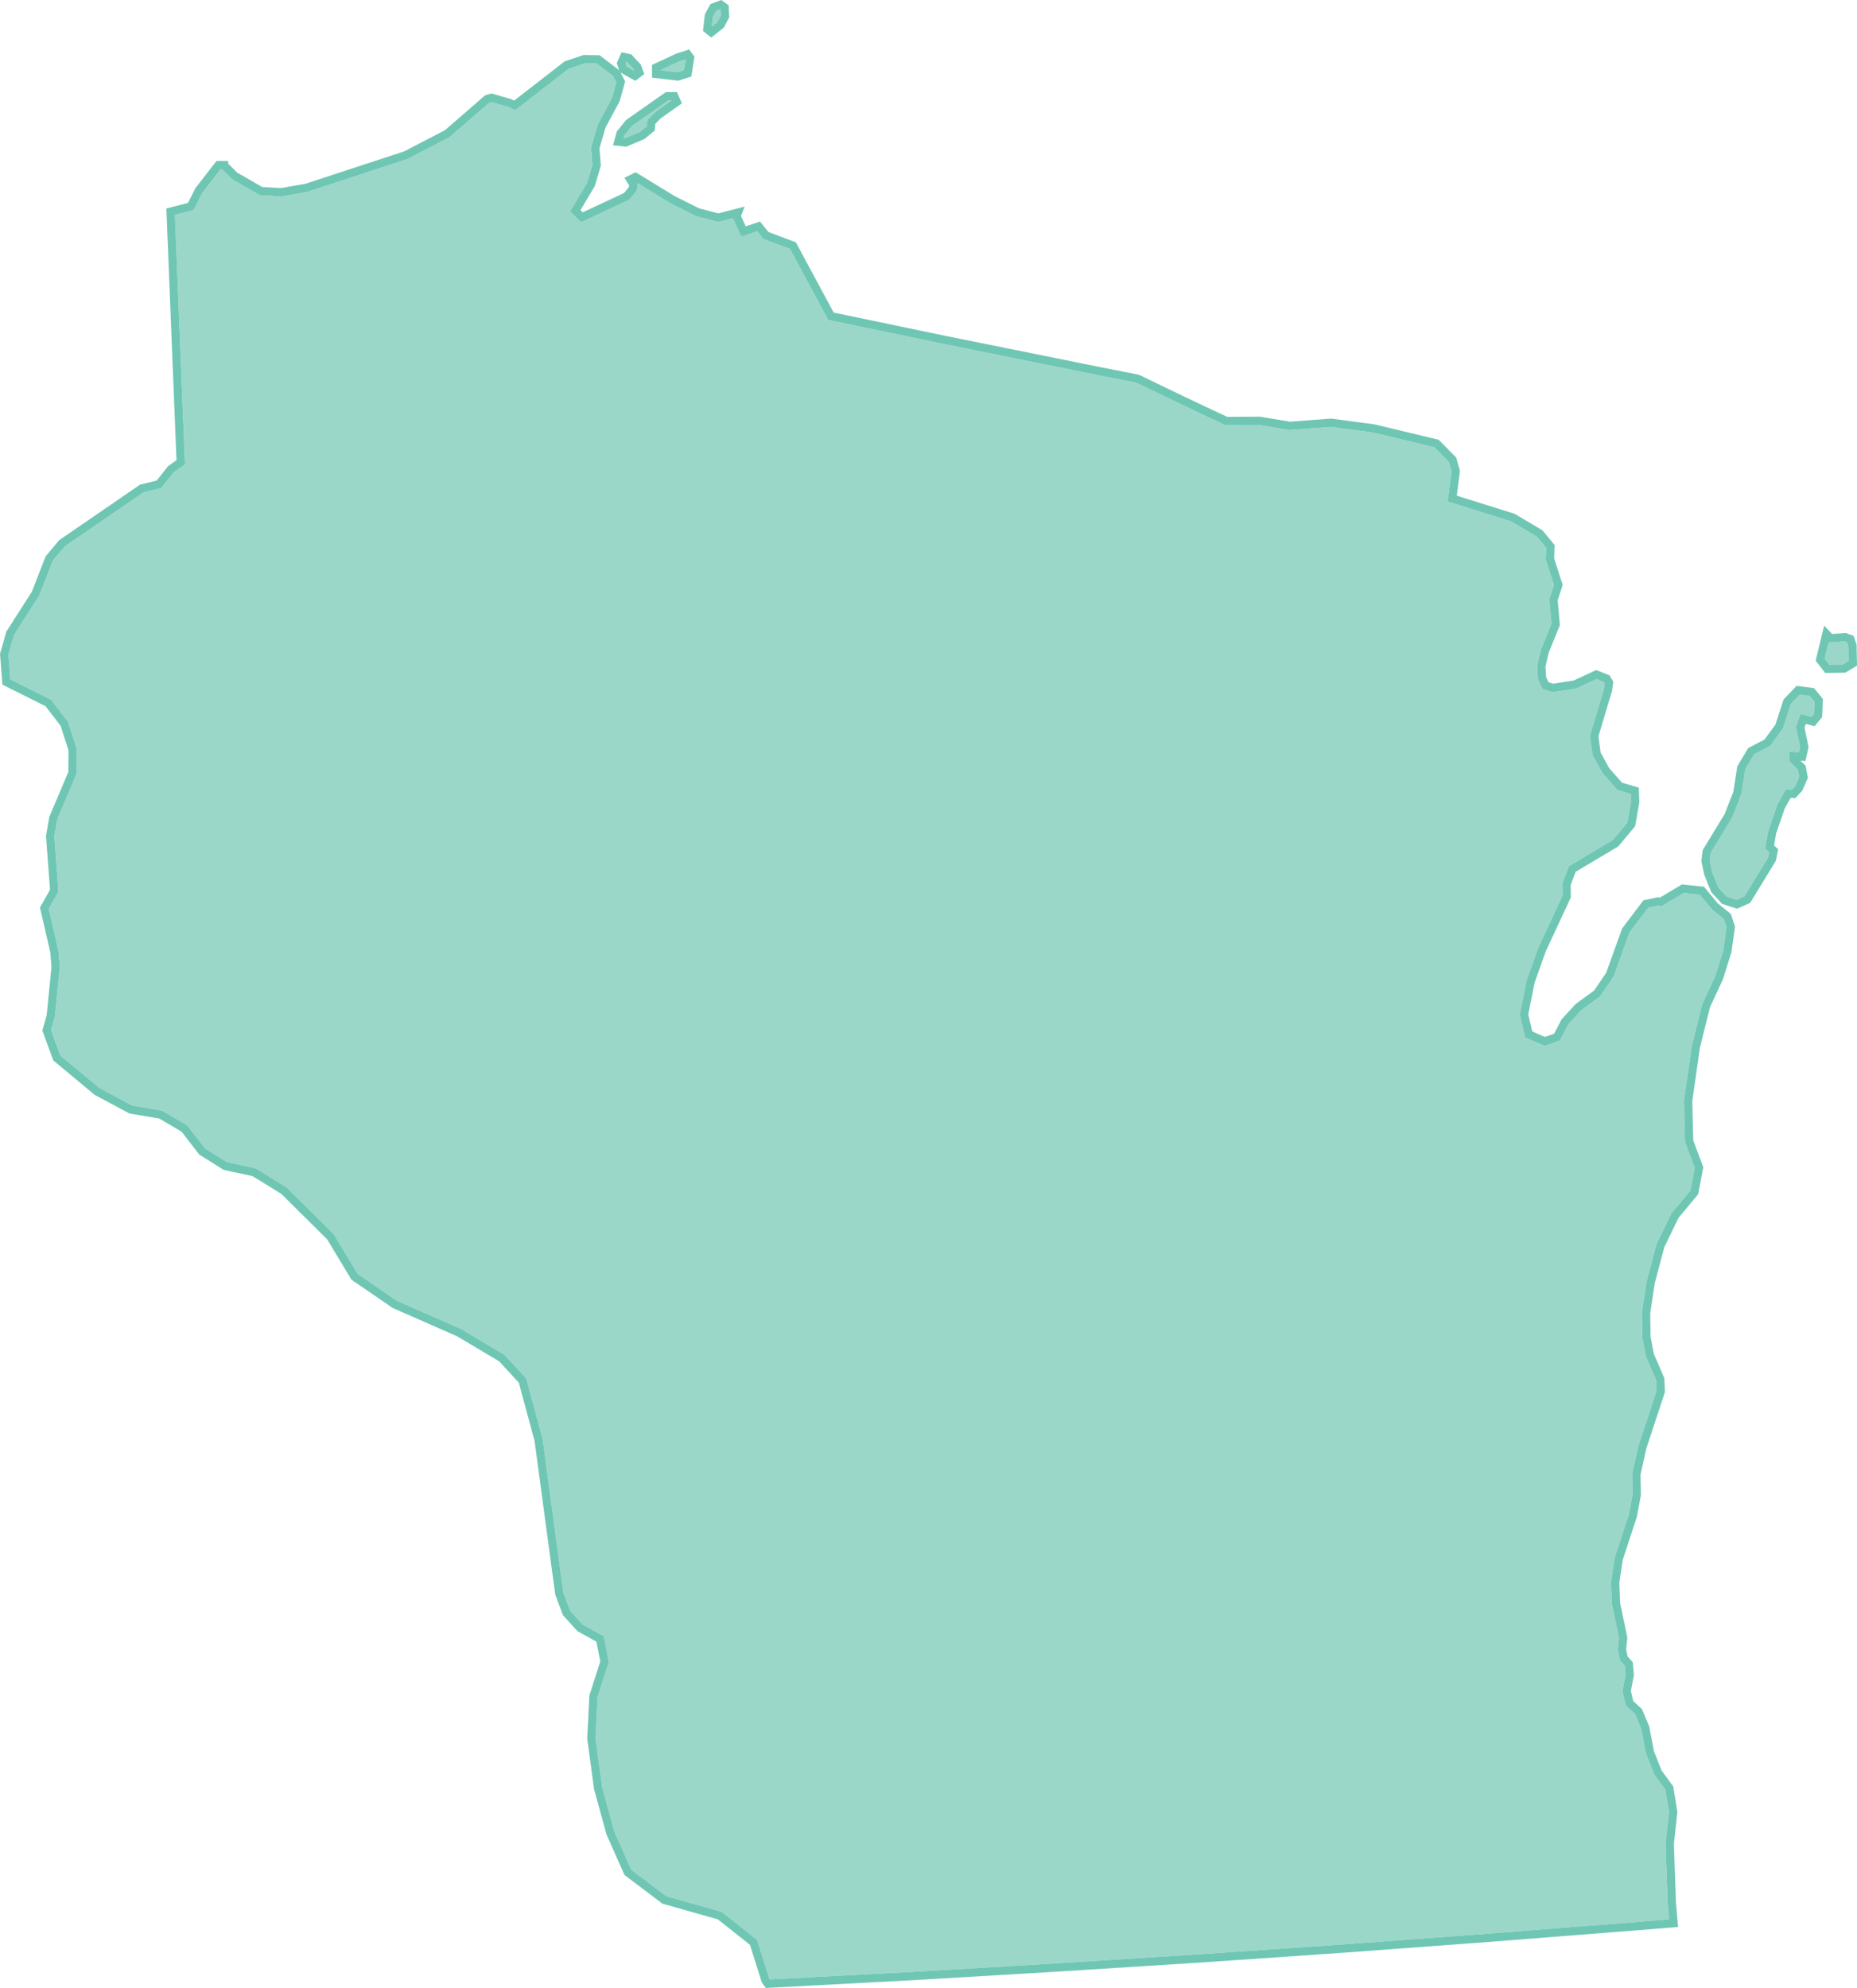 <svg xmlns="http://www.w3.org/2000/svg" id="uuid-d8151cad-3dfb-4147-a8e6-e7a34abc53bf" viewBox="0 0 2227.16 2383.91"><defs><style>.uuid-9c55954e-804d-406a-b03a-bf01c8dde496{opacity:.7;}.uuid-9c55954e-804d-406a-b03a-bf01c8dde496,.uuid-6646798f-4783-4bb8-aabe-dda4f6035134,.uuid-e2aad0a0-f4b6-43e6-bd07-a230657e606f{stroke-width:0px;}.uuid-9c55954e-804d-406a-b03a-bf01c8dde496,.uuid-e2aad0a0-f4b6-43e6-bd07-a230657e606f{fill:#6fc7b3;}.uuid-6646798f-4783-4bb8-aabe-dda4f6035134{fill:none;}</style></defs><polygon class="uuid-6646798f-4783-4bb8-aabe-dda4f6035134" points="864.48 18.46 864.18 11.7 863.6 11.26 859.07 12.93 855.09 20.2 853.77 31.69 860.25 26.56 864.48 18.46"></polygon><path class="uuid-e2aad0a0-f4b6-43e6-bd07-a230657e606f" d="M2226.62,772.66l-3.61-10.18-9.51-3.52-16.18,1.29-9.56-10.01-10.16,41.92,11.35,14.82,24.09-.28,14.12-8.47-.54-25.57ZM2210.22,796.73l-16.38.19-5.4-7.05,4.73-19.49.2.22,18.73-1.5,3.05,1.13,1.5,4.25.39,18.16-6.82,4.09Z"></path><polygon class="uuid-9c55954e-804d-406a-b03a-bf01c8dde496" points="2215.15 770.23 2212.1 769.1 2193.37 770.6 2193.17 770.38 2188.44 789.87 2193.84 796.92 2210.22 796.73 2217.04 792.64 2216.65 774.48 2215.15 770.23"></polygon><path class="uuid-e2aad0a0-f4b6-43e6-bd07-a230657e606f" d="M2154.61,822.5l-15.55,16.38-9.64,29.87-13.26,18.17-19.53,10.12-13.09,22.07-4.72,30.43-10.34,26.53-25.83,42.43-.56.91-1.63,13.07,3.52,16.61,8.42,20.79,12.9,13.96,17.95,5.89,15.75-7,30.81-50.47,2.84-13.89-4.96-4.49,2.49-14.57,10.42-30.13,6.9-12.3,5.75.2,8.19-8.81,6.77-15.44-2.66-14.43-6.18-6.19,5.95.41,3.74-16.64-4.83-23.45,1.53-4.49,10.42,2.86,9.21-10.98.83-21.74-10.59-13.02-21.02-2.66ZM2175.53,856.12l-2.89,3.44-13.31-3.66-5.45,15.98,4.95,24.01-1.39,6.17-11.29-.77v11.84l10.13,10.13,1.54,8.37-4.86,11.08-3.92,4.22-7.28-.26-10.31,18.4-10.99,31.75-3.55,20.79,4.8,4.35-1.34,6.58-28.28,46.32-9.38,4.16-11.83-3.88-9.9-10.7-7.4-18.29-2.99-14.1,1.16-9.27,25.5-41.89.23-.37,11.06-28.37,4.59-29.6,10.64-17.94,19.08-9.89,15.59-21.37,9.44-29.23,10.5-11.07,12.02,1.53,5.69,6.99-.56,14.55Z"></path><polygon class="uuid-9c55954e-804d-406a-b03a-bf01c8dde496" points="2158.38 833.05 2147.88 844.12 2138.44 873.35 2122.85 894.72 2103.77 904.61 2093.13 922.55 2088.54 952.15 2077.48 980.52 2077.25 980.89 2051.75 1022.78 2050.59 1032.05 2053.58 1046.15 2060.98 1064.44 2070.88 1075.14 2082.71 1079.02 2092.09 1074.86 2120.37 1028.54 2121.71 1021.96 2116.91 1017.61 2120.46 996.82 2131.45 965.07 2141.76 946.67 2149.04 946.93 2152.96 942.71 2157.82 931.63 2156.28 923.26 2146.15 913.13 2146.15 901.29 2157.44 902.06 2158.83 895.89 2153.88 871.88 2159.33 855.9 2172.64 859.56 2175.53 856.12 2176.09 841.57 2170.4 834.58 2158.38 833.05"></polygon><path class="uuid-e2aad0a0-f4b6-43e6-bd07-a230657e606f" d="M2060,1083.14l-16.35-19.82-26.49-2.7-26.48,15.8-3.1-.37-16.58,3.6-25.54,33.72-19.12,53.16-14.51,21.33-22.03,16.06-16.83,18.3-9.16,17.44-10.95,3.83-15.21-6.6-4.76-20.46,7.62-38.12,13.53-37.83,29.93-64.34-.24-14.85,6.03-15.85,50.38-30.05.73-.44,20.25-24.25,4.97-28.58-.61-17.61-20.22-5.97-15.42-17.57-10.22-18.7-2.54-19.41,16.33-54.5,1.44-10.97-4.56-7.6-15.9-6.3-26.9,12.48-24.67,3.89-5.64-1.78-2.85-6.01-.82-12.51,3.71-16.35,13.56-33.54-2.58-29.95,6.01-18.26-10.24-31.66.5-16.13-14.55-17.72-33.36-19.82-69.38-21.73,3.79-29.9-4.59-15.94-20.97-21.23-77-18.48-51.97-6.91-49.46,3.72-35.89-6.02-39.32.22-25.71-12.07-26.49-12.55-53.62-25.87-46.67-9.19-184.22-37.21-135.2-28.14-45.39-84.29-32.81-12.27-10.17-12.58-17.17,5.73-5.63-12.37,4.39-11.3-31.67,8.15-22.9-6.05-29.13-14.56-47.08-28.79-13.41,6.7,5.64,9.18-.26,1.94-5.83,7.11-49.54,23.16-2.68-2.68,17.18-28.85,7.18-24.52-1.63-20.7,7.28-24.91,17-31.67,6.48-23.59-5.41-10.58,17.74,9.89,10.63-8.21-4.17-11.37-11.28-12.11-11.82-2.62-5.66,12.95,2.73,8.47-23.36-17.84-19.25-.26-22.55,7.51-60.65,47.08-4.33-1.95-22.86-6.53-7.57,2.07-48.33,42-48.9,25.36-118.39,38.85-29.55,5.18-22.2-1.29-30.04-17.23-10.86-10.86v-3.16h-13.96l-25.3,32.56-8.96,17.72-25.91,6.73,12.14,301.86-9.98,7-13.82,17.38-19.93,4.92-96.93,66.51-16.32,19.54-16.4,42.17-30.6,47.89-7.66,26.69,2.84,36.99,51.75,25.87,18.08,23.53,9.49,29.58-.21,25.65-22.87,54.06-3.93,22.81,4.82,64.47-12.07,21.3,12.45,54.11,1.33,17.56-5.73,57.52-5.21,18.35,11.48,31.26,1.63,4.54,49.83,41.45,41.65,22.26,35.71,6.03,26.76,15.79,21.13,27.4,29.42,18.39,34.44,7.44,34.61,21.35,54.98,54.53,29.09,48.32,49.44,33.91,77.38,34.03,50.29,29.95,23.57,25.55,18.91,69.69,20.43,152.07,4.49,32.65,9.14,24.46,17.49,19.23,22.65,12.54,4.65,23.67-13.06,40.8-2.62,51.83,8.2,60.25.05.33,14.74,53.83.1.36,21.62,48.75,45.52,34.38,66.47,18.83,38.49,30.53,14.22,45.18,4.91,6.54,178.57-9.45,172.4-10.23,172.42-10.94,172.41-11.87,172.17-12.79,172.17-13.5,53.87-4.36-2.52-28.61-2.54-70.7,4.22-38.7-4.96-30.46-14.05-19.3-9.13-23.16-5.59-29.36-8.77-21.04-10.38-9.48-2.89-12.12,3.65-19.17-1.37-15.38-6.25-6.97-1.68-8.4,1.4-14.21-8.68-41.51-.89-24.47,4.05-27.27,16.85-51.25,4.91-26.03-.46-24.81,7.03-31.51,22.31-67.64-.79-16.73-12.47-28.72-4-20.66-.45-28.46,5.48-35.84,11.44-43.25,16.97-35.07,23.7-28.45,6.08-32.42-12.06-32.16-1.13-47.13,9.21-64.24,12.15-48.6,15.39-33.07,10.13-32.41,4.41-30.88-5.02-15.06-15.86-12.93ZM751.27,74.21l.75.17,7.79,8.36.71,1.94-8.96-4.99-1.14-3.54.85-1.94ZM2066.68,1139.8l-9.55,30.71-15.65,33.63-12.5,50.03-9.35,65.16-.06.41,1.2,49.65,11.67,31.13-5.09,27.12-22.82,27.39-17.93,37.04-11.75,44.44-5.76,37.46.48,30.17,4.38,22.61,12.18,28.04.61,13.05-21.81,66.12-7.47,33.4.47,24.98-4.5,24.07-17.01,51.73-4.32,29.03.96,26.24,8.54,40.85-1.39,14.16,2.5,12.54,5.85,6.53.96,10.68-3.79,19.9,4.09,17.2,11.02,10.06,7.52,18.04,5.57,29.27,9.95,25.22,13.4,18.4,4.35,26.77-4.15,38.07,2.57,71.54,1.67,18.98-43.83,3.54-172.13,13.5-172.13,12.79-172.35,11.86-172.37,10.93-172.35,10.24-173.21,9.16-.68-.9-14.63-46.48-42.46-33.68-66.59-18.86-41.96-31.69-20.26-45.7-14.47-52.82-8.04-59,2.51-49.6,13.45-42.01-6.05-30.77-25.27-13.99-15.08-16.59-8.08-21.61-4.34-31.54-20.48-152.38-19.75-73.01-26.22-28.42-51.81-30.85-.26-.15-77.09-33.9-46.87-32.16-28.61-47.53-56.68-56.21-37.05-22.85-34.41-7.44-26.42-16.51-21.21-27.5-30.01-17.71-35.93-6.07-39.31-21.01-46.95-39.05-11.09-30.26,4.57-16.08,5.9-59.27-1.46-19.19-11.74-51.05,11.65-20.57-4.95-66.27,3.52-20.46,23.19-54.82.25-29.25-10.52-32.77-20.54-26.72-48.74-24.38-2.28-29.54,6.77-23.56,30.35-47.5,16.17-41.57,14.38-17.22,94.3-64.7,21.48-5.31,15.03-18.92,13.28-9.29-12.05-299.27,22.48-5.84,10.57-20.89,21.7-27.93h1.77l12.03,12.03,33.24,19.07,25.72,1.49,31.4-5.51,119.45-39.19.39-.13,50.67-26.28,47.51-41.29,2.67-.72,19.48,5.56,9.16,4.11,64.04-49.71,19.33-6.44,14.25.2,19.42,14.82,3.95,7.73-5.15,18.76-16.97,31.6-8.08,27.67,1.63,20.71-6.31,21.54-20.51,34.43,13.14,13.14,57.94-27.09,9.06-11.04,1.14-8.29-.36-.58,39.78,24.32,30.61,15.32,26.42,6.98,17.53-4.51,10.04,22.03,19.13-6.38,7.51,9.3,31.86,11.92,45.81,85.08,139.8,29.09,184.27,37.23,45.43,8.95,52.5,25.33,26.53,12.56,27.78,13.05,40.71-.24,36.24,6.08,49.63-3.73,50.18,6.64,73.97,17.76,17.18,17.38,3.31,11.52-4.58,36.16,76.25,23.87,30.85,18.33,11.05,13.46-.44,14.11,9.77,30.22-5.63,17.1,2.55,29.6-12.97,32.07-4.2,18.55,1.04,15.87,5.53,11.67,12.04,3.8,28.38-4.47,24.27-11.26,8.76,3.47,1.02,1.7-.88,6.72-16.71,55.77,3.05,23.39,11.65,21.32,18.07,20.58,16.08,4.74.32,9.37-4.34,24.92-17.44,20.88-52.64,31.4-7.93,20.9.23,14.47-29.07,62.47-14.02,39.16-8.2,40.96,6.41,27.47,23.41,10.16,18.36-6.42,10.38-19.77,15.28-16.61,22.63-16.5,16.2-23.81,19.03-52.92,22.39-29.55,11.33-2.46,4.81.57,26.56-15.84,19.11,1.95,14.36,17.4,14.38,11.73,3.36,10.06-3.97,27.75Z"></path><path class="uuid-e2aad0a0-f4b6-43e6-bd07-a230657e606f" d="M829.08,91.81l3.85-23.68-6.36-8.81-15.09,4.82-29.53,13.67v15.32l31.55,3.67,15.58-4.99ZM791.95,84.23l22.88-10.66,7.47-2.39-2.1,12.97-7.69,2.46-20.56-2.38Z"></path><polygon class="uuid-9c55954e-804d-406a-b03a-bf01c8dde496" points="822.3 71.18 814.83 73.57 791.95 84.23 812.51 86.61 820.2 84.15 822.3 71.18"></polygon><path class="uuid-e2aad0a0-f4b6-43e6-bd07-a230657e606f" d="M798.63,110.43l-47.69,33.41-11.1,13.68-4.65,16.69,15.75,1.7,21.86-9.15,12.43-10.17.73-8.2,6.55-6.56,25.34-17.95-6.03-13.45h-13.19ZM786.04,134.16l-9.73,9.73-.67,7.63-8.04,6.58-18.15,7.59-1.46-.16.93-3.32,8.9-10.98,43.97-30.8h3.56l.02.05-19.33,13.68Z"></path><polygon class="uuid-9c55954e-804d-406a-b03a-bf01c8dde496" points="801.79 120.43 757.82 151.23 748.92 162.21 747.99 165.53 749.45 165.69 767.6 158.1 775.64 151.52 776.31 143.89 786.04 134.16 805.37 120.48 805.35 120.43 801.79 120.43"></polygon><polygon class="uuid-9c55954e-804d-406a-b03a-bf01c8dde496" points="760.52 84.68 759.81 82.74 752.02 74.38 751.27 74.21 750.42 76.15 751.56 79.69 760.52 84.68"></polygon><polygon class="uuid-9c55954e-804d-406a-b03a-bf01c8dde496" points="2052.91 1090.26 2038.55 1072.86 2019.44 1070.91 1992.88 1086.75 1988.07 1086.18 1976.74 1088.64 1954.35 1118.19 1935.32 1171.11 1919.12 1194.92 1896.49 1211.42 1881.21 1228.03 1870.83 1247.8 1852.47 1254.22 1829.06 1244.06 1822.65 1216.59 1830.85 1175.63 1844.87 1136.47 1873.94 1074 1873.71 1059.53 1881.64 1038.63 1934.28 1007.23 1951.72 986.35 1956.06 961.43 1955.74 952.06 1939.66 947.32 1921.59 926.74 1909.94 905.42 1906.89 882.03 1923.6 826.26 1924.48 819.54 1923.46 817.84 1914.7 814.37 1890.43 825.63 1862.05 830.1 1850.01 826.3 1844.48 814.63 1843.44 798.76 1847.64 780.21 1860.61 748.14 1858.06 718.54 1863.69 701.44 1853.92 671.22 1854.36 657.11 1843.31 643.65 1812.46 625.32 1736.21 601.45 1740.79 565.29 1737.48 553.77 1720.3 536.39 1646.33 518.63 1596.15 511.99 1546.52 515.72 1510.28 509.64 1469.57 509.88 1441.79 496.83 1415.26 484.27 1362.76 458.94 1317.33 449.99 1133.06 412.76 993.26 383.67 947.45 298.59 915.59 286.67 908.08 277.37 888.95 283.75 878.91 261.72 861.38 266.23 834.96 259.25 804.35 243.93 764.57 219.61 764.93 220.19 763.79 228.48 754.73 239.52 696.79 266.61 683.65 253.47 704.16 219.04 710.47 197.5 708.84 176.79 716.92 149.12 733.89 117.52 739.04 98.76 735.09 91.03 715.67 76.21 701.42 76.01 682.09 82.45 618.05 132.16 608.89 128.05 589.41 122.49 586.74 123.21 539.23 164.5 488.56 190.78 488.17 190.91 368.72 230.1 337.32 235.61 311.6 234.12 278.36 215.05 266.33 203.02 264.56 203.02 242.86 230.95 232.29 251.84 209.81 257.68 221.86 556.95 208.58 566.24 193.55 585.16 172.07 590.47 77.77 655.17 63.39 672.39 47.22 713.96 16.87 761.46 10.1 785.02 12.38 814.56 61.12 838.94 81.66 865.66 92.18 898.43 91.93 927.68 68.74 982.5 65.22 1002.96 70.17 1069.23 58.52 1089.8 70.26 1140.85 71.72 1160.04 65.82 1219.31 61.25 1235.39 72.34 1265.65 119.29 1304.7 158.6 1325.71 194.53 1331.78 224.54 1349.49 245.75 1376.99 272.17 1393.5 306.58 1400.94 343.63 1423.79 400.31 1480 428.92 1527.53 475.79 1559.69 552.88 1593.59 553.14 1593.74 604.95 1624.59 631.17 1653.01 650.92 1726.02 671.4 1878.4 675.74 1909.94 683.82 1931.55 698.9 1948.14 724.17 1962.13 730.22 1992.9 716.77 2034.91 714.26 2084.51 722.3 2143.51 736.77 2196.33 757.03 2242.03 798.99 2273.72 865.58 2292.58 908.04 2326.26 922.67 2372.74 923.35 2373.64 1096.56 2364.48 1268.91 2354.24 1441.28 2343.31 1613.63 2331.45 1785.76 2318.66 1957.89 2305.16 2001.72 2301.62 2000.05 2282.64 1997.48 2211.1 2001.63 2173.03 1997.28 2146.26 1983.88 2127.86 1973.93 2102.64 1968.36 2073.37 1960.84 2055.33 1949.82 2045.27 1945.73 2028.07 1949.52 2008.17 1948.56 1997.49 1942.71 1990.96 1940.21 1978.42 1941.6 1964.26 1933.06 1923.41 1932.1 1897.17 1936.42 1868.14 1953.43 1816.41 1957.93 1792.34 1957.46 1767.36 1964.93 1733.96 1986.74 1667.84 1986.13 1654.79 1973.95 1626.75 1969.57 1604.14 1969.09 1573.97 1974.85 1536.51 1986.6 1492.07 2004.53 1455.03 2027.35 1427.64 2032.44 1400.52 2020.77 1369.39 2019.57 1319.74 2019.63 1319.33 2028.98 1254.17 2041.48 1204.14 2057.13 1170.51 2066.68 1139.8 2070.65 1112.05 2067.29 1101.99 2052.91 1090.26"></polygon><path class="uuid-e2aad0a0-f4b6-43e6-bd07-a230657e606f" d="M873.96,6.54l-8.72-6.54-13.15,4.84-6.72,12.27-2.28,20.01,9.91,7.93,15.12-11.97,6.47-12.37-.63-14.17ZM860.25,26.56l-6.48,5.13,1.32-11.49,3.98-7.27,4.53-1.67.58.44.3,6.76-4.23,8.1Z"></path><polygon class="uuid-9c55954e-804d-406a-b03a-bf01c8dde496" points="863.6 11.26 859.07 12.93 855.09 20.2 853.77 31.69 860.25 26.56 864.48 18.46 864.18 11.7 863.6 11.26"></polygon></svg>